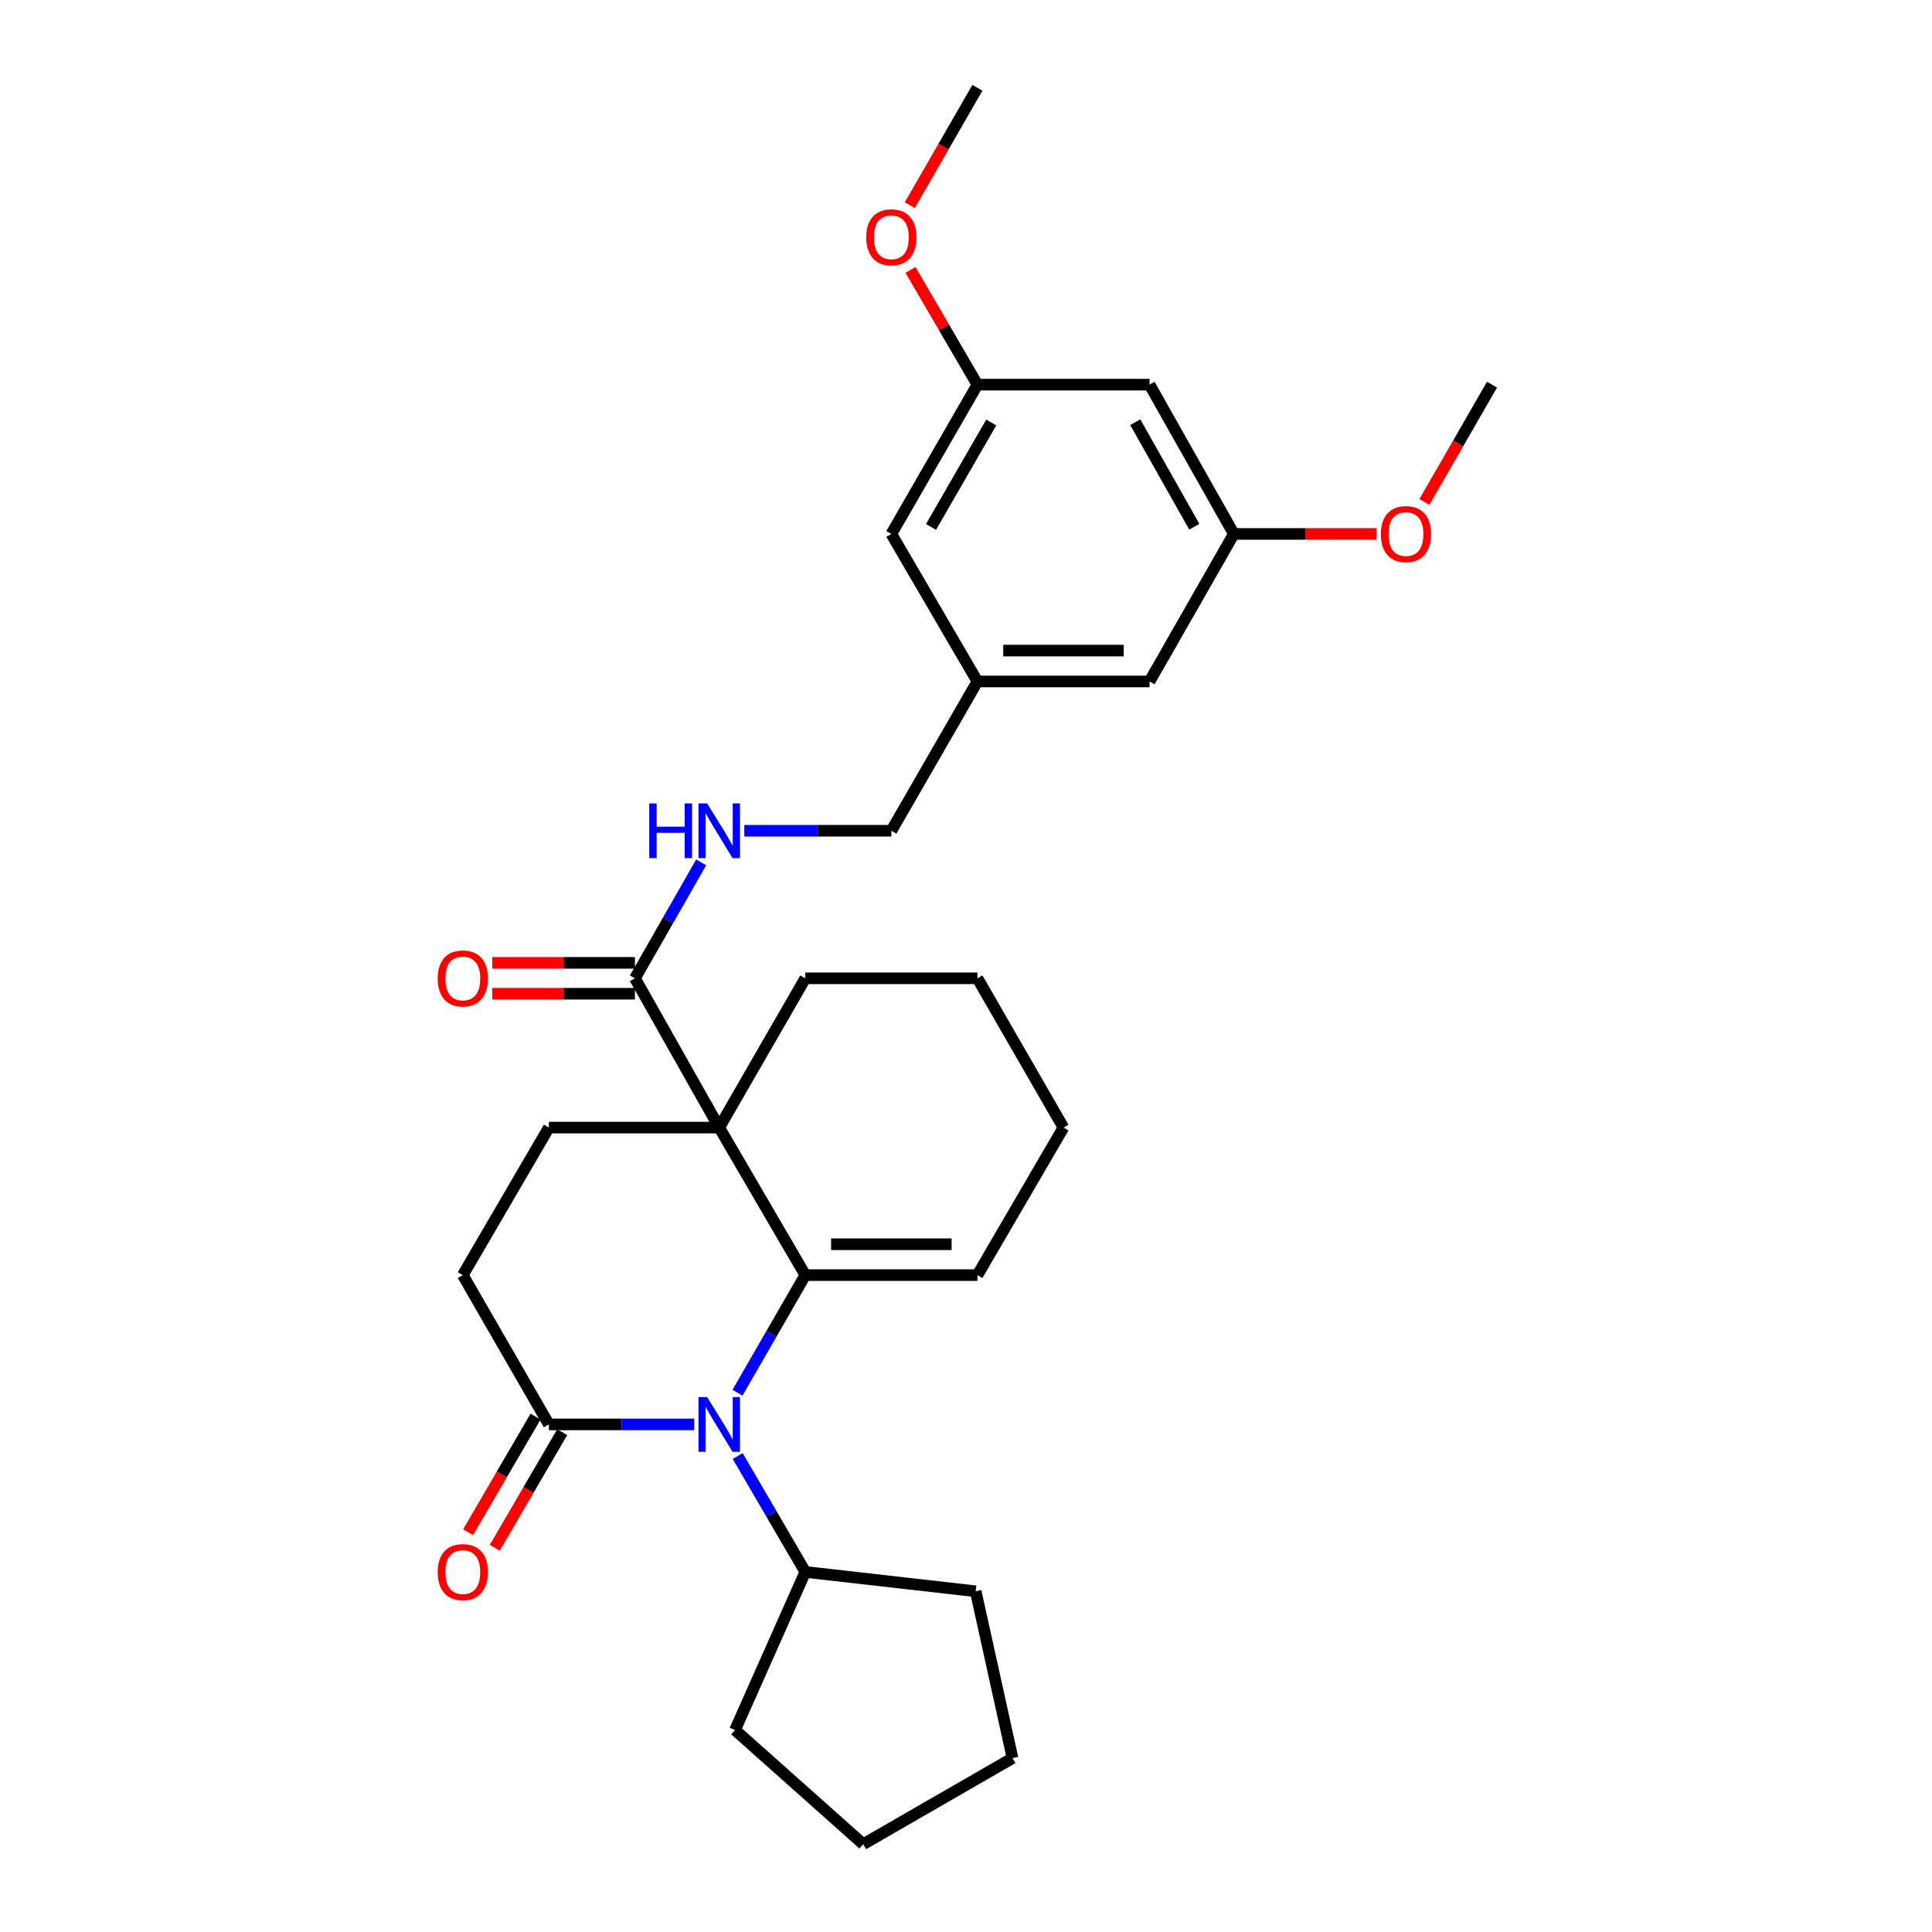 <?xml version='1.0' encoding='iso-8859-1'?>
<svg version='1.1' baseProfile='full'
              xmlns='http://www.w3.org/2000/svg'
                      xmlns:rdkit='http://www.rdkit.org/xml'
                      xmlns:xlink='http://www.w3.org/1999/xlink'
                  xml:space='preserve'
width='1000px' height='1000px' viewBox='0 0 1000 1000'>
<!-- END OF HEADER -->
<rect style='opacity:1.0;fill:#FFFFFF;stroke:none' width='1000' height='1000' x='0' y='0'> </rect>
<path class='bond-0' d='M 416.82,659.999 L 372.276,583.636' style='fill:none;fill-rule:evenodd;stroke:#000000;stroke-width:6px;stroke-linecap:butt;stroke-linejoin:miter;stroke-opacity:1' />
<path class='bond-1' d='M 416.82,659.999 L 399.273,690.438' style='fill:none;fill-rule:evenodd;stroke:#000000;stroke-width:6px;stroke-linecap:butt;stroke-linejoin:miter;stroke-opacity:1' />
<path class='bond-1' d='M 399.273,690.438 L 381.725,720.878' style='fill:none;fill-rule:evenodd;stroke:#0000FF;stroke-width:6px;stroke-linecap:butt;stroke-linejoin:miter;stroke-opacity:1' />
<path class='bond-2' d='M 416.82,659.999 L 505.909,659.999' style='fill:none;fill-rule:evenodd;stroke:#000000;stroke-width:6px;stroke-linecap:butt;stroke-linejoin:miter;stroke-opacity:1' />
<path class='bond-2' d='M 430.184,644.014 L 492.546,644.014' style='fill:none;fill-rule:evenodd;stroke:#000000;stroke-width:6px;stroke-linecap:butt;stroke-linejoin:miter;stroke-opacity:1' />
<path class='bond-3' d='M 372.276,583.636 L 328.638,506.367' style='fill:none;fill-rule:evenodd;stroke:#000000;stroke-width:6px;stroke-linecap:butt;stroke-linejoin:miter;stroke-opacity:1' />
<path class='bond-4' d='M 372.276,583.636 L 284.093,583.636' style='fill:none;fill-rule:evenodd;stroke:#000000;stroke-width:6px;stroke-linecap:butt;stroke-linejoin:miter;stroke-opacity:1' />
<path class='bond-5' d='M 372.276,583.636 L 416.82,506.367' style='fill:none;fill-rule:evenodd;stroke:#000000;stroke-width:6px;stroke-linecap:butt;stroke-linejoin:miter;stroke-opacity:1' />
<path class='bond-6' d='M 359.332,737.268 L 321.713,737.268' style='fill:none;fill-rule:evenodd;stroke:#0000FF;stroke-width:6px;stroke-linecap:butt;stroke-linejoin:miter;stroke-opacity:1' />
<path class='bond-6' d='M 321.713,737.268 L 284.093,737.268' style='fill:none;fill-rule:evenodd;stroke:#000000;stroke-width:6px;stroke-linecap:butt;stroke-linejoin:miter;stroke-opacity:1' />
<path class='bond-7' d='M 381.825,753.638 L 399.323,783.634' style='fill:none;fill-rule:evenodd;stroke:#0000FF;stroke-width:6px;stroke-linecap:butt;stroke-linejoin:miter;stroke-opacity:1' />
<path class='bond-7' d='M 399.323,783.634 L 416.82,813.631' style='fill:none;fill-rule:evenodd;stroke:#000000;stroke-width:6px;stroke-linecap:butt;stroke-linejoin:miter;stroke-opacity:1' />
<path class='bond-8' d='M 328.638,506.367 L 345.783,476.365' style='fill:none;fill-rule:evenodd;stroke:#000000;stroke-width:6px;stroke-linecap:butt;stroke-linejoin:miter;stroke-opacity:1' />
<path class='bond-8' d='M 345.783,476.365 L 362.928,446.363' style='fill:none;fill-rule:evenodd;stroke:#0000FF;stroke-width:6px;stroke-linecap:butt;stroke-linejoin:miter;stroke-opacity:1' />
<path class='bond-9' d='M 328.638,498.375 L 291.707,498.375' style='fill:none;fill-rule:evenodd;stroke:#000000;stroke-width:6px;stroke-linecap:butt;stroke-linejoin:miter;stroke-opacity:1' />
<path class='bond-9' d='M 291.707,498.375 L 254.776,498.375' style='fill:none;fill-rule:evenodd;stroke:#FF0000;stroke-width:6px;stroke-linecap:butt;stroke-linejoin:miter;stroke-opacity:1' />
<path class='bond-9' d='M 328.638,514.36 L 291.707,514.36' style='fill:none;fill-rule:evenodd;stroke:#000000;stroke-width:6px;stroke-linecap:butt;stroke-linejoin:miter;stroke-opacity:1' />
<path class='bond-9' d='M 291.707,514.36 L 254.776,514.36' style='fill:none;fill-rule:evenodd;stroke:#FF0000;stroke-width:6px;stroke-linecap:butt;stroke-linejoin:miter;stroke-opacity:1' />
<path class='bond-10' d='M 284.093,737.268 L 239.549,659.999' style='fill:none;fill-rule:evenodd;stroke:#000000;stroke-width:6px;stroke-linecap:butt;stroke-linejoin:miter;stroke-opacity:1' />
<path class='bond-11' d='M 277.19,733.241 L 259.739,763.157' style='fill:none;fill-rule:evenodd;stroke:#000000;stroke-width:6px;stroke-linecap:butt;stroke-linejoin:miter;stroke-opacity:1' />
<path class='bond-11' d='M 259.739,763.157 L 242.288,793.073' style='fill:none;fill-rule:evenodd;stroke:#FF0000;stroke-width:6px;stroke-linecap:butt;stroke-linejoin:miter;stroke-opacity:1' />
<path class='bond-11' d='M 290.997,741.295 L 273.546,771.211' style='fill:none;fill-rule:evenodd;stroke:#000000;stroke-width:6px;stroke-linecap:butt;stroke-linejoin:miter;stroke-opacity:1' />
<path class='bond-11' d='M 273.546,771.211 L 256.095,801.128' style='fill:none;fill-rule:evenodd;stroke:#FF0000;stroke-width:6px;stroke-linecap:butt;stroke-linejoin:miter;stroke-opacity:1' />
<path class='bond-12' d='M 284.093,583.636 L 239.549,659.999' style='fill:none;fill-rule:evenodd;stroke:#000000;stroke-width:6px;stroke-linecap:butt;stroke-linejoin:miter;stroke-opacity:1' />
<path class='bond-13' d='M 385.243,430.004 L 423.304,430.004' style='fill:none;fill-rule:evenodd;stroke:#0000FF;stroke-width:6px;stroke-linecap:butt;stroke-linejoin:miter;stroke-opacity:1' />
<path class='bond-13' d='M 423.304,430.004 L 461.365,430.004' style='fill:none;fill-rule:evenodd;stroke:#000000;stroke-width:6px;stroke-linecap:butt;stroke-linejoin:miter;stroke-opacity:1' />
<path class='bond-14' d='M 505.909,659.999 L 550.453,583.636' style='fill:none;fill-rule:evenodd;stroke:#000000;stroke-width:6px;stroke-linecap:butt;stroke-linejoin:miter;stroke-opacity:1' />
<path class='bond-15' d='M 416.82,813.631 L 380.455,895.455' style='fill:none;fill-rule:evenodd;stroke:#000000;stroke-width:6px;stroke-linecap:butt;stroke-linejoin:miter;stroke-opacity:1' />
<path class='bond-16' d='M 416.82,813.631 L 505.003,823.639' style='fill:none;fill-rule:evenodd;stroke:#000000;stroke-width:6px;stroke-linecap:butt;stroke-linejoin:miter;stroke-opacity:1' />
<path class='bond-17' d='M 594.998,199.095 L 638.636,276.364' style='fill:none;fill-rule:evenodd;stroke:#000000;stroke-width:6px;stroke-linecap:butt;stroke-linejoin:miter;stroke-opacity:1' />
<path class='bond-17' d='M 587.625,218.546 L 618.172,272.634' style='fill:none;fill-rule:evenodd;stroke:#000000;stroke-width:6px;stroke-linecap:butt;stroke-linejoin:miter;stroke-opacity:1' />
<path class='bond-18' d='M 594.998,199.095 L 505.909,199.095' style='fill:none;fill-rule:evenodd;stroke:#000000;stroke-width:6px;stroke-linecap:butt;stroke-linejoin:miter;stroke-opacity:1' />
<path class='bond-19' d='M 505.909,199.095 L 461.365,276.364' style='fill:none;fill-rule:evenodd;stroke:#000000;stroke-width:6px;stroke-linecap:butt;stroke-linejoin:miter;stroke-opacity:1' />
<path class='bond-19' d='M 513.076,218.669 L 481.895,272.757' style='fill:none;fill-rule:evenodd;stroke:#000000;stroke-width:6px;stroke-linecap:butt;stroke-linejoin:miter;stroke-opacity:1' />
<path class='bond-20' d='M 505.909,199.095 L 488.586,169.399' style='fill:none;fill-rule:evenodd;stroke:#000000;stroke-width:6px;stroke-linecap:butt;stroke-linejoin:miter;stroke-opacity:1' />
<path class='bond-20' d='M 488.586,169.399 L 471.264,139.702' style='fill:none;fill-rule:evenodd;stroke:#FF0000;stroke-width:6px;stroke-linecap:butt;stroke-linejoin:miter;stroke-opacity:1' />
<path class='bond-21' d='M 638.636,276.364 L 594.998,352.727' style='fill:none;fill-rule:evenodd;stroke:#000000;stroke-width:6px;stroke-linecap:butt;stroke-linejoin:miter;stroke-opacity:1' />
<path class='bond-22' d='M 638.636,276.364 L 675.567,276.364' style='fill:none;fill-rule:evenodd;stroke:#000000;stroke-width:6px;stroke-linecap:butt;stroke-linejoin:miter;stroke-opacity:1' />
<path class='bond-22' d='M 675.567,276.364 L 712.498,276.364' style='fill:none;fill-rule:evenodd;stroke:#FF0000;stroke-width:6px;stroke-linecap:butt;stroke-linejoin:miter;stroke-opacity:1' />
<path class='bond-23' d='M 505.909,352.727 L 461.365,430.004' style='fill:none;fill-rule:evenodd;stroke:#000000;stroke-width:6px;stroke-linecap:butt;stroke-linejoin:miter;stroke-opacity:1' />
<path class='bond-24' d='M 505.909,352.727 L 461.365,276.364' style='fill:none;fill-rule:evenodd;stroke:#000000;stroke-width:6px;stroke-linecap:butt;stroke-linejoin:miter;stroke-opacity:1' />
<path class='bond-25' d='M 505.909,352.727 L 594.998,352.727' style='fill:none;fill-rule:evenodd;stroke:#000000;stroke-width:6px;stroke-linecap:butt;stroke-linejoin:miter;stroke-opacity:1' />
<path class='bond-25' d='M 519.272,336.742 L 581.634,336.742' style='fill:none;fill-rule:evenodd;stroke:#000000;stroke-width:6px;stroke-linecap:butt;stroke-linejoin:miter;stroke-opacity:1' />
<path class='bond-26' d='M 416.82,506.367 L 505.909,506.367' style='fill:none;fill-rule:evenodd;stroke:#000000;stroke-width:6px;stroke-linecap:butt;stroke-linejoin:miter;stroke-opacity:1' />
<path class='bond-27' d='M 737.265,259.814 L 754.767,229.455' style='fill:none;fill-rule:evenodd;stroke:#FF0000;stroke-width:6px;stroke-linecap:butt;stroke-linejoin:miter;stroke-opacity:1' />
<path class='bond-27' d='M 754.767,229.455 L 772.269,199.095' style='fill:none;fill-rule:evenodd;stroke:#000000;stroke-width:6px;stroke-linecap:butt;stroke-linejoin:miter;stroke-opacity:1' />
<path class='bond-28' d='M 470.904,106.182 L 488.407,75.818' style='fill:none;fill-rule:evenodd;stroke:#FF0000;stroke-width:6px;stroke-linecap:butt;stroke-linejoin:miter;stroke-opacity:1' />
<path class='bond-28' d='M 488.407,75.818 L 505.909,45.455' style='fill:none;fill-rule:evenodd;stroke:#000000;stroke-width:6px;stroke-linecap:butt;stroke-linejoin:miter;stroke-opacity:1' />
<path class='bond-29' d='M 550.453,583.636 L 505.909,506.367' style='fill:none;fill-rule:evenodd;stroke:#000000;stroke-width:6px;stroke-linecap:butt;stroke-linejoin:miter;stroke-opacity:1' />
<path class='bond-30' d='M 380.455,895.455 L 446.819,954.545' style='fill:none;fill-rule:evenodd;stroke:#000000;stroke-width:6px;stroke-linecap:butt;stroke-linejoin:miter;stroke-opacity:1' />
<path class='bond-31' d='M 505.003,823.639 L 524.087,910.001' style='fill:none;fill-rule:evenodd;stroke:#000000;stroke-width:6px;stroke-linecap:butt;stroke-linejoin:miter;stroke-opacity:1' />
<path class='bond-32' d='M 524.087,910.001 L 446.819,954.545' style='fill:none;fill-rule:evenodd;stroke:#000000;stroke-width:6px;stroke-linecap:butt;stroke-linejoin:miter;stroke-opacity:1' />
<path  class='atom-2' d='M 366.016 723.108
L 375.296 738.108
Q 376.216 739.588, 377.696 742.268
Q 379.176 744.948, 379.256 745.108
L 379.256 723.108
L 383.016 723.108
L 383.016 751.428
L 379.136 751.428
L 369.176 735.028
Q 368.016 733.108, 366.776 730.908
Q 365.576 728.708, 365.216 728.028
L 365.216 751.428
L 361.536 751.428
L 361.536 723.108
L 366.016 723.108
' fill='#0000FF'/>
<path  class='atom-6' d='M 336.056 415.844
L 339.896 415.844
L 339.896 427.884
L 354.376 427.884
L 354.376 415.844
L 358.216 415.844
L 358.216 444.164
L 354.376 444.164
L 354.376 431.084
L 339.896 431.084
L 339.896 444.164
L 336.056 444.164
L 336.056 415.844
' fill='#0000FF'/>
<path  class='atom-6' d='M 366.016 415.844
L 375.296 430.844
Q 376.216 432.324, 377.696 435.004
Q 379.176 437.684, 379.256 437.844
L 379.256 415.844
L 383.016 415.844
L 383.016 444.164
L 379.136 444.164
L 369.176 427.764
Q 368.016 425.844, 366.776 423.644
Q 365.576 421.444, 365.216 420.764
L 365.216 444.164
L 361.536 444.164
L 361.536 415.844
L 366.016 415.844
' fill='#0000FF'/>
<path  class='atom-10' d='M 226.549 813.711
Q 226.549 806.911, 229.909 803.111
Q 233.269 799.311, 239.549 799.311
Q 245.829 799.311, 249.189 803.111
Q 252.549 806.911, 252.549 813.711
Q 252.549 820.591, 249.149 824.511
Q 245.749 828.391, 239.549 828.391
Q 233.309 828.391, 229.909 824.511
Q 226.549 820.631, 226.549 813.711
M 239.549 825.191
Q 243.869 825.191, 246.189 822.311
Q 248.549 819.391, 248.549 813.711
Q 248.549 808.151, 246.189 805.351
Q 243.869 802.511, 239.549 802.511
Q 235.229 802.511, 232.869 805.311
Q 230.549 808.111, 230.549 813.711
Q 230.549 819.431, 232.869 822.311
Q 235.229 825.191, 239.549 825.191
' fill='#FF0000'/>
<path  class='atom-12' d='M 226.549 506.447
Q 226.549 499.647, 229.909 495.847
Q 233.269 492.047, 239.549 492.047
Q 245.829 492.047, 249.189 495.847
Q 252.549 499.647, 252.549 506.447
Q 252.549 513.327, 249.149 517.247
Q 245.749 521.127, 239.549 521.127
Q 233.309 521.127, 229.909 517.247
Q 226.549 513.367, 226.549 506.447
M 239.549 517.927
Q 243.869 517.927, 246.189 515.047
Q 248.549 512.127, 248.549 506.447
Q 248.549 500.887, 246.189 498.087
Q 243.869 495.247, 239.549 495.247
Q 235.229 495.247, 232.869 498.047
Q 230.549 500.847, 230.549 506.447
Q 230.549 512.167, 232.869 515.047
Q 235.229 517.927, 239.549 517.927
' fill='#FF0000'/>
<path  class='atom-20' d='M 714.725 276.444
Q 714.725 269.644, 718.085 265.844
Q 721.445 262.044, 727.725 262.044
Q 734.005 262.044, 737.365 265.844
Q 740.725 269.644, 740.725 276.444
Q 740.725 283.324, 737.325 287.244
Q 733.925 291.124, 727.725 291.124
Q 721.485 291.124, 718.085 287.244
Q 714.725 283.364, 714.725 276.444
M 727.725 287.924
Q 732.045 287.924, 734.365 285.044
Q 736.725 282.124, 736.725 276.444
Q 736.725 270.884, 734.365 268.084
Q 732.045 265.244, 727.725 265.244
Q 723.405 265.244, 721.045 268.044
Q 718.725 270.844, 718.725 276.444
Q 718.725 282.164, 721.045 285.044
Q 723.405 287.924, 727.725 287.924
' fill='#FF0000'/>
<path  class='atom-21' d='M 448.365 122.812
Q 448.365 116.012, 451.725 112.212
Q 455.085 108.412, 461.365 108.412
Q 467.645 108.412, 471.005 112.212
Q 474.365 116.012, 474.365 122.812
Q 474.365 129.692, 470.965 133.612
Q 467.565 137.492, 461.365 137.492
Q 455.125 137.492, 451.725 133.612
Q 448.365 129.732, 448.365 122.812
M 461.365 134.292
Q 465.685 134.292, 468.005 131.412
Q 470.365 128.492, 470.365 122.812
Q 470.365 117.252, 468.005 114.452
Q 465.685 111.612, 461.365 111.612
Q 457.045 111.612, 454.685 114.412
Q 452.365 117.212, 452.365 122.812
Q 452.365 128.532, 454.685 131.412
Q 457.045 134.292, 461.365 134.292
' fill='#FF0000'/>
</svg>
